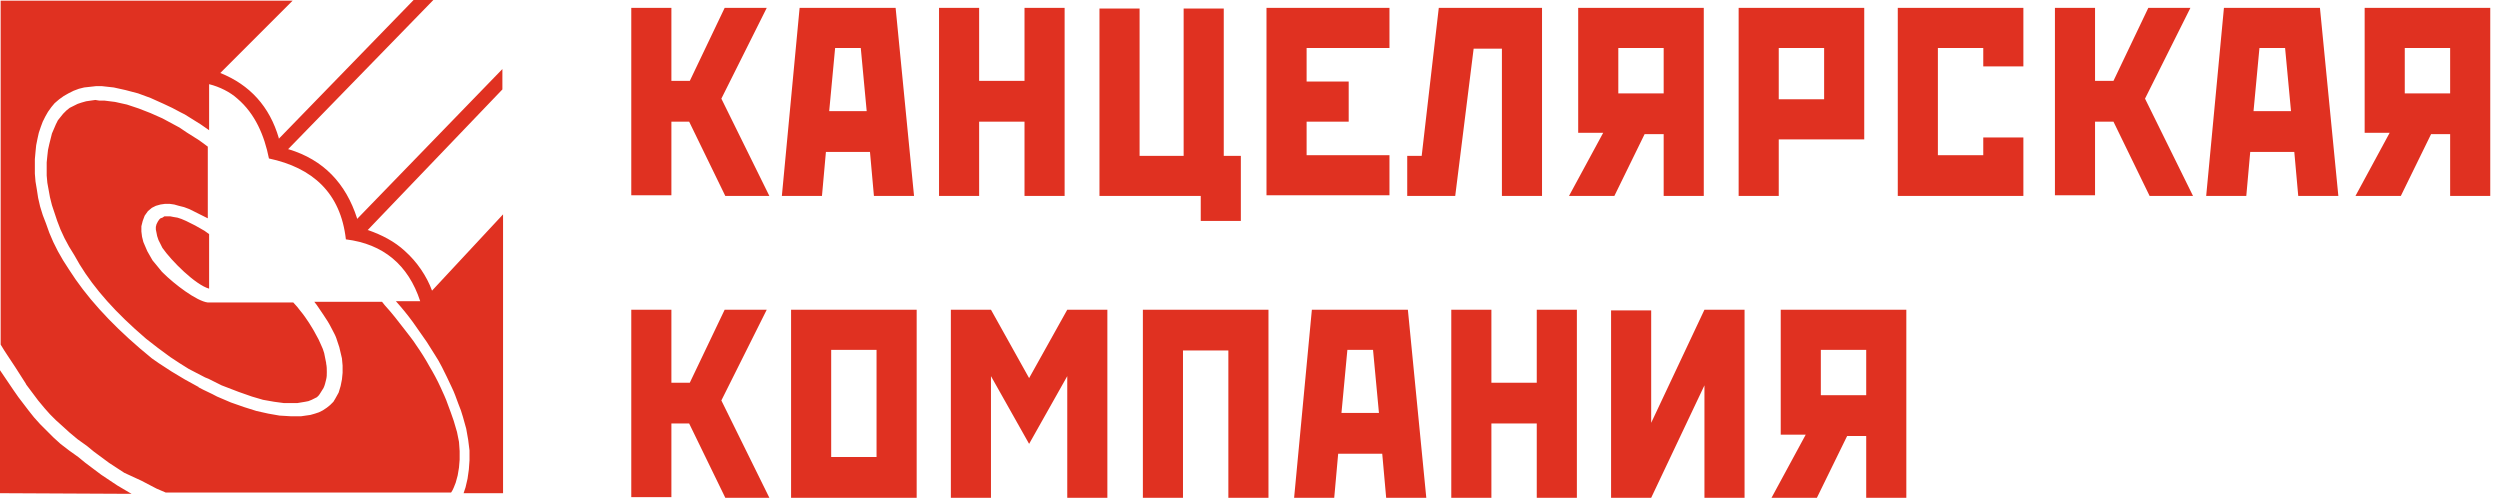 <svg id="logo" viewBox="0 0 226 45" fill="none" xmlns="http://www.w3.org/2000/svg">
    <path fill-rule="evenodd" clip-rule="evenodd"
          d="M14.683 19.676L14.505 19.736L14.386 19.855L14.267 20.033L14.148 20.271L14.088 20.509V20.746L14.148 21.044L14.207 21.341L14.326 21.698L14.505 22.054L14.683 22.411C15.515 23.6 17.655 25.74 18.904 26.096V21.163L18.488 20.865L17.655 20.39L16.823 19.974L16.407 19.795L16.05 19.676L15.694 19.617L15.396 19.558H15.099H14.861L14.683 19.676ZM18.904 7.609V11.77C18.666 11.592 18.369 11.414 18.131 11.235C17.655 10.938 17.18 10.641 16.704 10.344C16.585 10.284 16.466 10.225 16.347 10.165C15.812 9.868 15.337 9.63 14.802 9.392L13.613 8.857L12.483 8.441L11.354 8.144L10.819 8.025L10.284 7.906L9.749 7.847L9.214 7.787H8.679L8.144 7.847L7.609 7.906L7.133 8.025L6.658 8.203L6.182 8.441L5.766 8.679L5.35 8.976L4.934 9.333L4.637 9.69L4.34 10.106L4.102 10.522L3.864 10.997L3.686 11.473L3.507 12.008L3.388 12.543L3.269 13.137L3.21 13.732L3.151 14.386V15.04V15.694L3.21 16.407L3.329 17.12L3.448 17.893L3.626 18.666L3.864 19.439L4.161 20.211L4.458 21.044L4.815 21.876L5.231 22.708L5.707 23.54L6.242 24.372L6.836 25.264L7.49 26.156L8.203 27.048L8.976 27.939L9.808 28.831L10.7 29.723L11.651 30.614L12.662 31.506L13.732 32.398L14.326 32.814L15.515 33.587L16.704 34.3L17.893 34.954C17.893 34.954 17.953 34.954 17.953 35.013C18.488 35.31 19.082 35.548 19.617 35.846L20.865 36.38L22.054 36.797L23.184 37.153L24.254 37.391L25.264 37.569L26.275 37.629H26.75H27.226L27.642 37.569L28.058 37.51L28.474 37.391L28.831 37.272L29.188 37.094L29.544 36.856L29.841 36.618L30.139 36.321L30.317 36.024L30.614 35.489L30.793 34.894L30.912 34.3L30.971 33.705V33.051L30.912 32.398L30.674 31.387L30.436 30.674C30.436 30.614 30.377 30.555 30.377 30.495C30.258 30.198 30.079 29.901 29.901 29.544C29.723 29.188 29.485 28.831 29.247 28.474C28.95 28.058 28.712 27.642 28.415 27.285H34.538L34.775 27.583C35.429 28.296 36.024 29.069 36.618 29.841C36.975 30.317 37.332 30.733 37.629 31.209C38.045 31.803 38.461 32.457 38.818 33.111C39.174 33.705 39.531 34.359 39.828 35.013C40.066 35.548 40.304 36.024 40.482 36.559C40.66 37.034 40.839 37.51 41.017 38.045L41.314 39.056L41.493 39.947L41.552 40.779V41.552L41.493 42.266L41.374 42.979L41.196 43.633C41.077 43.93 40.958 44.287 40.779 44.525H14.98C14.683 44.406 14.445 44.287 14.148 44.168L12.781 43.454L11.235 42.741L9.868 41.849L8.501 40.839L7.847 40.304L7.015 39.709L6.301 39.115L5.647 38.52L5.053 37.986L4.518 37.45L4.042 36.916L3.448 36.202L2.378 34.775L2.318 34.657L1.367 33.17C0.951 32.517 0.476 31.863 0.059 31.149V0.059H16.229H25.205H26.453L19.914 6.598C22.589 7.668 24.372 9.63 25.205 12.483V12.543L37.391 0H39.174L26.037 13.494H26.096C29.247 14.445 31.268 16.585 32.279 19.736V19.795L45.416 6.242V8.085L33.23 20.806H33.289C34.478 21.222 35.667 21.816 36.618 22.708C37.688 23.659 38.58 24.967 39.056 26.275L45.476 19.379V23.065V44.584H41.909L42.087 44.049L42.266 43.276L42.384 42.444L42.444 41.612V40.72L42.325 39.769L42.147 38.758L41.849 37.688C41.73 37.272 41.612 36.916 41.433 36.499C41.255 36.024 41.077 35.489 40.839 35.013C40.542 34.359 40.244 33.765 39.947 33.17C39.769 32.814 39.531 32.398 39.293 32.041C39.056 31.684 38.818 31.268 38.58 30.912C38.164 30.317 37.748 29.723 37.332 29.128C36.856 28.474 36.321 27.82 35.786 27.226H37.986C36.916 23.956 34.657 22.054 31.268 21.638C30.793 17.417 28.236 15.159 24.313 14.326C23.897 12.246 23.065 10.284 21.46 8.917C20.806 8.322 19.855 7.847 18.904 7.609ZM8.62 9.036L8.203 9.095L7.787 9.155L7.371 9.273L7.015 9.392L6.658 9.571L6.301 9.749L6.004 9.987L5.707 10.284L5.469 10.581L5.231 10.879L5.053 11.235L4.875 11.651L4.696 12.067L4.577 12.543L4.458 13.018L4.34 13.553L4.28 14.088L4.221 14.683V15.277V15.872L4.28 16.526L4.399 17.18L4.518 17.834L4.696 18.547L4.934 19.26L5.172 19.974L5.469 20.746L5.826 21.519L6.242 22.292L6.717 23.065L7.193 23.897L7.728 24.729L8.322 25.561L8.976 26.394L9.69 27.226L10.462 28.058L11.295 28.89L12.186 29.723L13.197 30.614L14.267 31.447L15.396 32.279C15.931 32.635 16.466 32.992 17.061 33.349L18.547 34.121L18.844 34.24L20.033 34.835L21.579 35.429L22.767 35.846L23.778 36.143L24.789 36.321L25.68 36.44H26.513H26.869L27.226 36.38L27.583 36.321L27.88 36.262L28.177 36.143L28.415 36.024L28.653 35.905L28.831 35.727L28.95 35.548L29.247 35.073C29.366 34.835 29.425 34.538 29.485 34.3C29.544 34.062 29.544 33.884 29.544 33.646C29.544 33.408 29.544 33.111 29.485 32.873V32.814C29.425 32.517 29.366 32.219 29.306 31.922C29.247 31.684 29.128 31.387 29.009 31.149C28.89 30.852 28.712 30.495 28.534 30.198C28.355 29.841 28.118 29.485 27.939 29.188C27.701 28.831 27.464 28.474 27.166 28.118C26.988 27.88 26.75 27.583 26.513 27.345H18.844C18.785 27.345 18.785 27.345 18.785 27.345C17.774 27.226 15.753 25.68 14.742 24.67C14.683 24.61 14.683 24.61 14.623 24.551L14.088 23.897L13.791 23.54L13.553 23.124L13.316 22.708L13.137 22.292L12.959 21.876L12.84 21.4L12.781 20.925V20.449L12.9 19.974L13.078 19.498L13.375 19.082L13.732 18.785L14.088 18.606L14.505 18.488L14.921 18.428H15.337L15.753 18.488L16.169 18.606L16.645 18.725L17.12 18.904L17.596 19.141L18.547 19.617L18.785 19.736V13.256C18.369 12.959 18.012 12.662 17.596 12.424C17.12 12.127 16.645 11.83 16.229 11.532L14.683 10.7L13.613 10.225L12.543 9.808L11.473 9.452L10.938 9.333L10.403 9.214L9.927 9.155L9.452 9.095H8.976L8.62 9.036ZM11.889 44.643L10.581 43.871L9.155 42.919L8.441 42.384L7.728 41.849L7.074 41.314L6.242 40.72L5.469 40.126L4.815 39.531L4.221 38.937L3.626 38.342L3.091 37.748L2.616 37.153L1.664 35.905L1.248 35.31L0 33.468V44.584L11.889 44.643Z"
          fill="#E03121"/>
    <path fill-rule="evenodd" clip-rule="evenodd"
          d="M168.705 31.625H164.604V35.727H168.705V31.625ZM172.332 27.999V45H168.705V39.412H166.982L164.247 45H160.145L163.237 39.293H160.978V27.999H172.332ZM154.082 27.999H157.708V45H154.082V34.835L149.267 45H145.641V31.684V28.058H149.267V38.223L154.082 27.999ZM131.196 27.999H134.822V34.597H138.923V27.999H142.55V45H138.923V38.283H134.822V45H131.196V31.684V27.999ZM121.268 37.332H124.657L124.122 31.625H121.803L121.268 37.332ZM118.593 27.999H127.272L128.937 45H125.31L124.954 41.017H120.971L120.614 45H116.988L118.593 27.999ZM103.316 27.999H114.67V45H111.044V31.684H106.942V45H103.316V27.999ZM85.958 27.999H89.584L93.032 34.181L96.48 27.999H100.106V45H96.48V34.003L93.032 40.126L89.584 34.003V45H85.958V31.684V27.999ZM75.139 31.625V41.315H79.24V31.625H75.139ZM71.513 27.999H82.867V45H71.513V27.999ZM60.694 38.223V44.941H57.067V31.625V27.999H60.694V34.597H62.358L65.509 27.999H69.313L65.211 36.202L69.551 45H65.568L62.299 38.283H60.694V38.223ZM221.493 4.34H217.391V8.441H221.493V4.34ZM225.119 0.713V17.715H221.493V12.127H219.769L217.034 17.715H212.933L216.024 12.008H213.765V0.713H225.119ZM203.719 10.046H207.107L206.572 4.34H204.254L203.719 10.046ZM201.044 0.713H209.723L211.387 17.715H207.761L207.404 13.732H203.421L203.065 17.715H199.439L201.044 0.713ZM189.392 10.938V17.655H185.766V4.34V0.713H189.392V7.312H191.057L194.207 0.713H198.012L193.91 8.917L198.25 17.715H194.326L191.057 10.997H189.392V10.938ZM171.559 0.713H182.913V6.004H179.287V4.34H175.185V14.029H179.287V12.424H182.913V17.715H171.559V0.713ZM160.799 4.34V8.976H164.901V4.34H160.799ZM157.173 0.713H168.527V12.602H160.799V17.715H157.173V0.713ZM150.396 4.34H146.295V8.441H150.396V4.34ZM154.022 0.713V17.715H150.396V12.127H148.672L145.938 17.715H141.836L144.927 12.008H142.668V0.713H154.022ZM130.066 0.713H139.399V17.715H135.773V4.399H133.217L131.552 17.715H127.213V14.088H128.521L130.066 0.713ZM114.491 0.713H125.608V4.34H118.118V7.371H121.922V10.997H118.118V14.029H125.608V17.655H114.491V0.713ZM99.392 17.715V4.399V0.773H103.019V14.088H107.001V0.773H110.628V14.088H112.173V19.974H108.547V17.715H99.392ZM84.888 0.713H88.514V7.312H92.616V0.713H96.242V17.715H92.616V10.997H88.514V17.715H84.888V4.399V0.713ZM74.96 10.046H78.349L77.814 4.34H75.495L74.96 10.046ZM72.285 0.713H80.964L82.629 17.715H79.003L78.646 13.732H74.663L74.306 17.715H70.68L72.285 0.713ZM60.694 10.938V17.655H57.067V4.34V0.713H60.694V7.312H62.358L65.509 0.713H69.313L65.211 8.917L69.551 17.715H65.568L62.299 10.997H60.694V10.938Z"
          fill="#E03121"/>
</svg>
